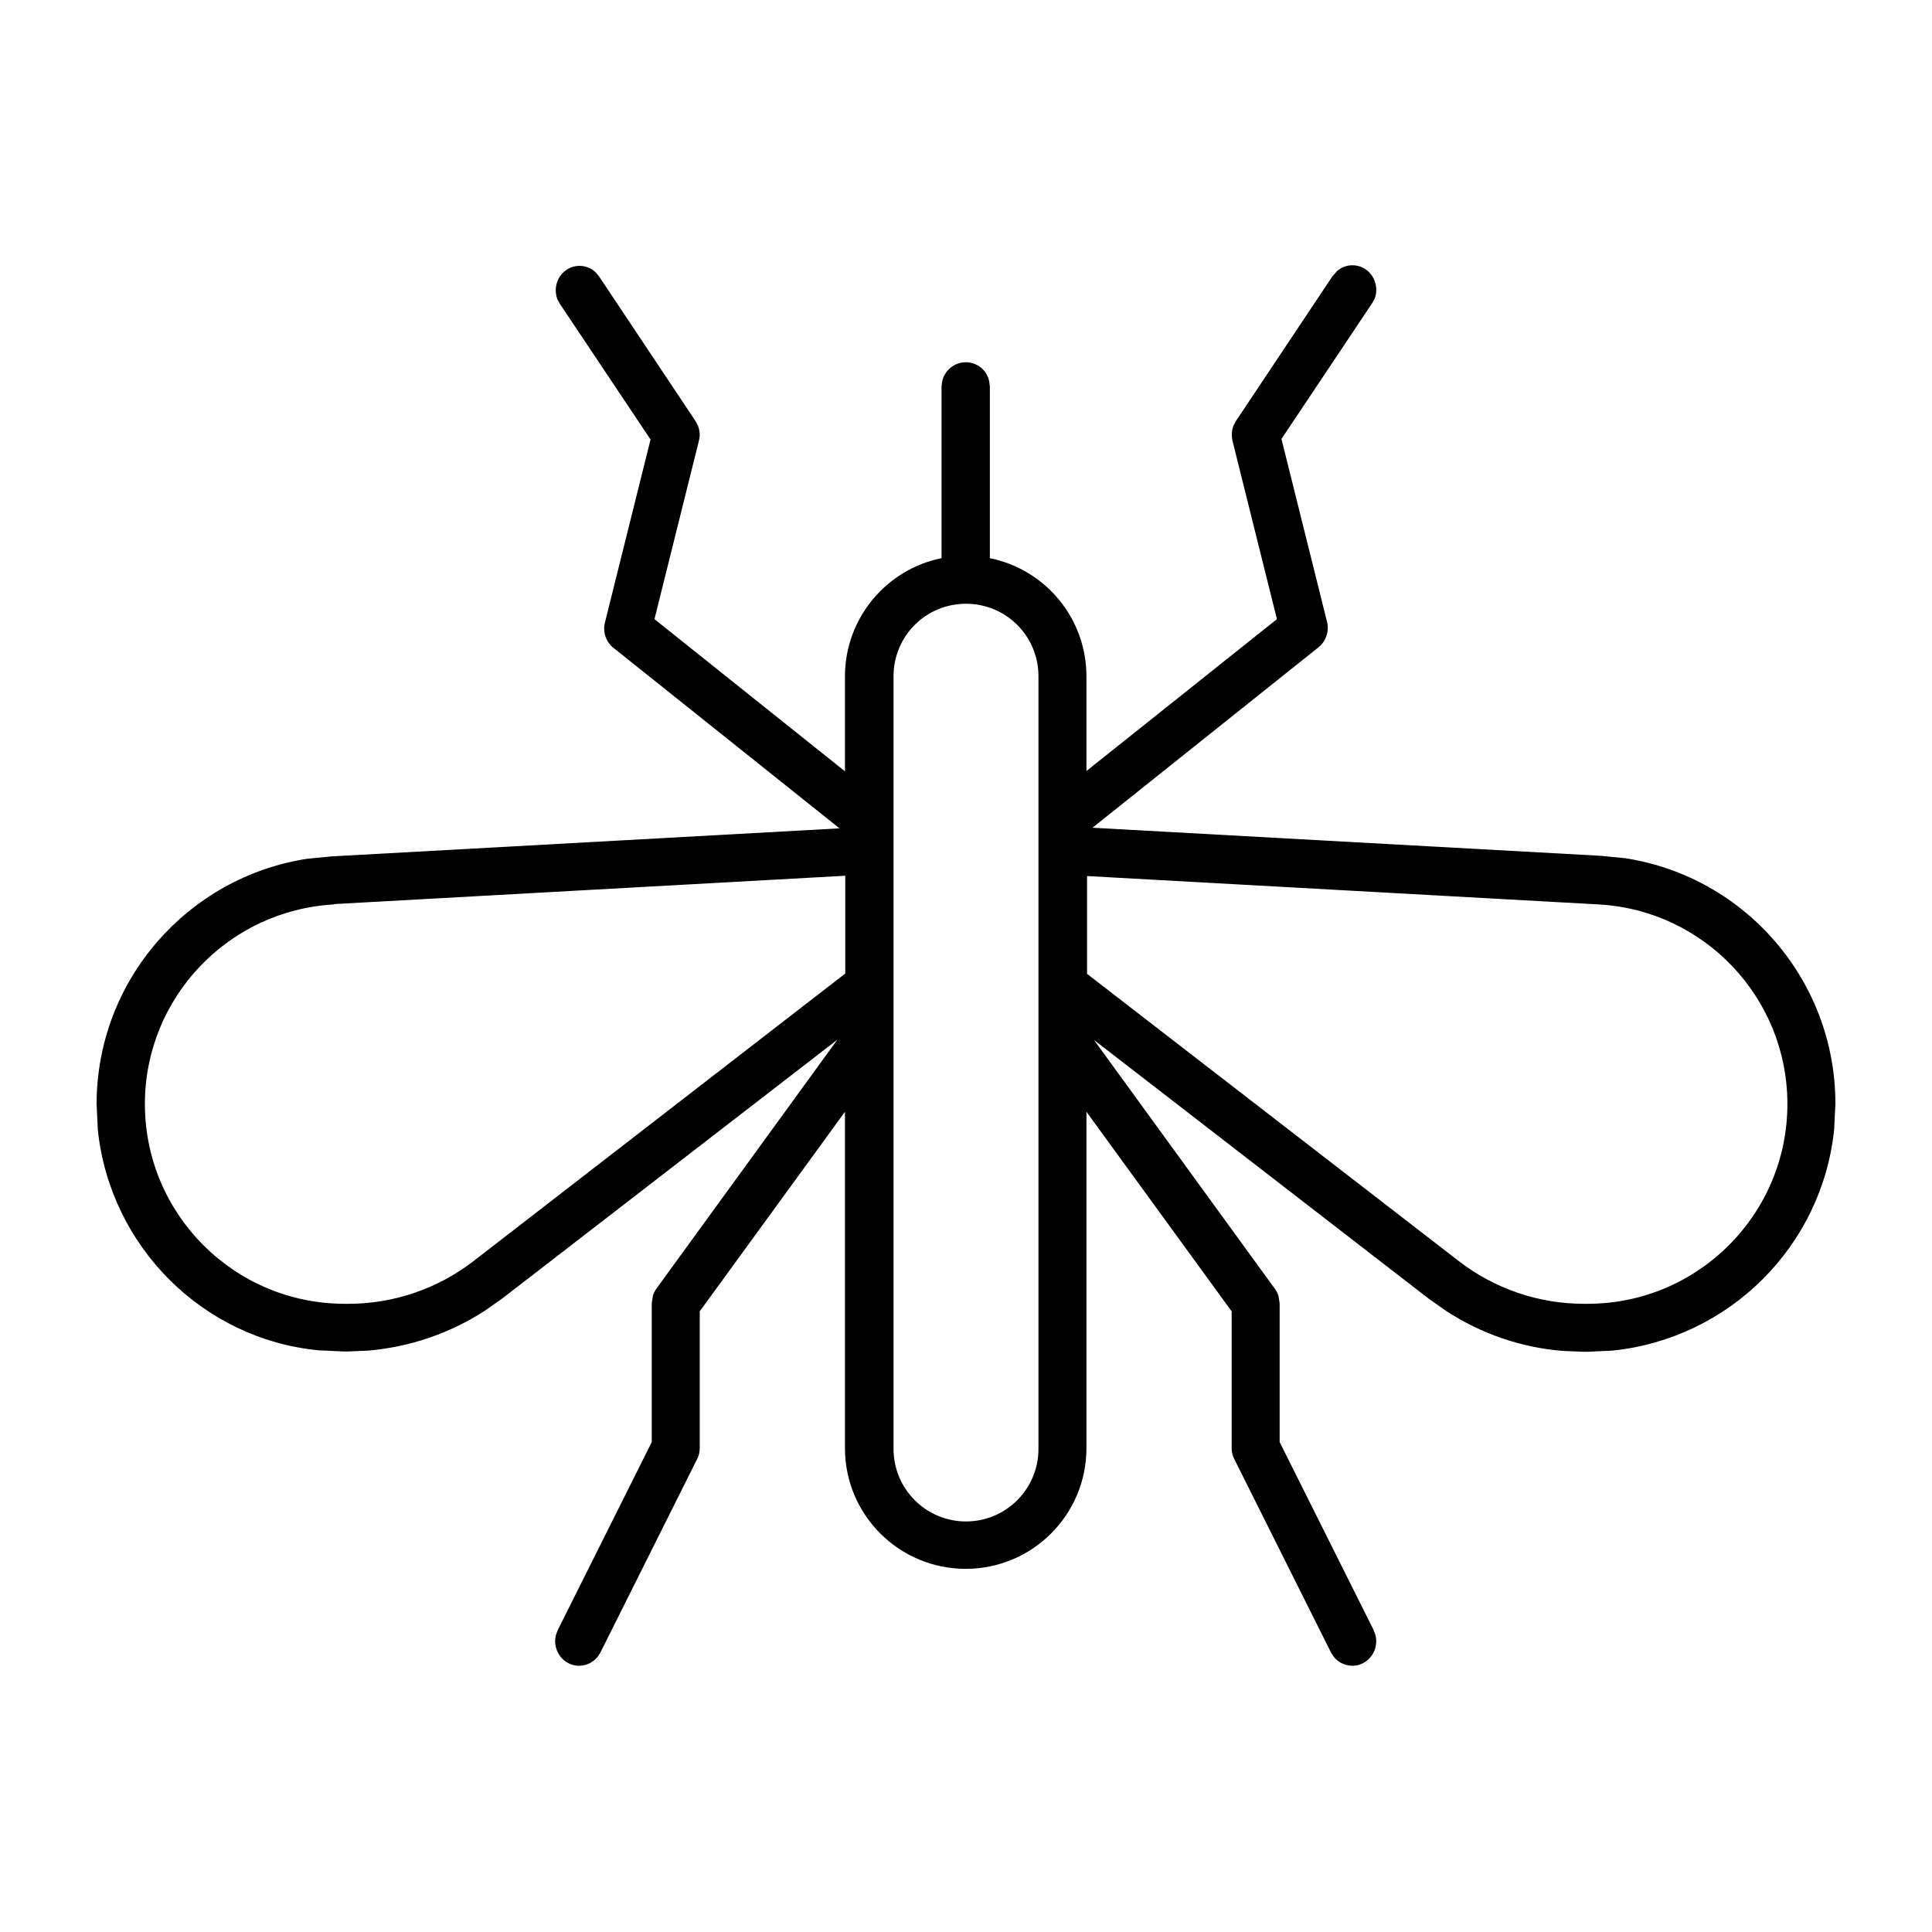 <svg xmlns="http://www.w3.org/2000/svg" viewBox="0 0 640 640"><!--! Font Awesome Pro 7.1.0 by @fontawesome - https://fontawesome.com License - https://fontawesome.com/license (Commercial License) Copyright 2025 Fonticons, Inc. --><path fill="currentColor" d="M442.6 90.1C445.2 87.5 449.4 87.1 452.5 89.3C455.6 91.5 456.7 95.7 455.3 99.1L454.5 100.5L424.5 145.4L439.6 206C440.4 209.1 439.2 212.5 436.8 214.4L361.9 274.2L530.3 283.5L538.4 284.3C578 290.4 608 324.7 608 365.6L607.6 374C603.7 412.7 572.9 443.4 534.2 447.4L525.8 447.8L524.5 447.8L517.6 447.5C503.9 446.4 490.6 441.8 479.1 434.3L473.4 430.3L362.4 344.5L422.3 426.9C422.8 427.6 423.2 428.4 423.5 429.2L423.9 431.7L423.9 477.7L455 539.9L455.6 541.5C456.6 545.1 455 549.1 451.6 550.9C448.2 552.7 444.1 551.7 441.8 548.8L440.9 547.4L408.9 483.4C408.3 482.3 408 481 408 479.7L408 434.4L359.9 368.3L359.9 479.7C359.9 501.8 342 519.7 319.9 519.7C297.8 519.7 279.9 501.8 279.9 479.7L279.9 368.3L231.8 434.4L231.8 479.7C231.8 481 231.5 482.3 230.9 483.4L198.9 547.4L198 548.8C195.7 551.7 191.6 552.7 188.2 550.9C184.8 549.1 183.2 545.1 184.2 541.5L184.8 539.9L215.9 477.7L215.9 431.7L216.3 429.1C216.6 428.3 217 427.5 217.5 426.8L277.4 344.4L166.3 430.2L160.6 434.2C149 441.7 135.8 446.2 122.1 447.4L115.2 447.7L113.9 447.7L105.5 447.3C67.1 443.6 36.4 412.8 32.4 374.2L32 365.8C32 324.9 62 290.7 101.6 284.5L109.7 283.7L278.1 274.4L203.2 214.6C200.7 212.6 199.6 209.3 200.4 206.2L215.5 145.6L185.5 100.7L184.7 99.3C183.3 95.8 184.4 91.7 187.5 89.5C190.6 87.3 194.8 87.7 197.4 90.3L198.4 91.5L230.4 139.5L231.2 141C231.8 142.6 232 144.4 231.5 146.1L216.8 205.1L279.9 255.5L279.9 224.1C279.9 204.8 293.6 188.6 311.9 184.9L311.9 128L312.1 126.4C312.8 122.8 316.1 120 319.9 120C323.8 120 327 122.7 327.7 126.4L327.9 128L327.9 184.9C346.2 188.6 359.9 204.7 359.9 224.1L359.9 255.4L423 205.1L408.3 146.1C407.9 144.4 408 142.6 408.6 141L409.4 139.5L441.4 91.5L442.5 90.3zM320 200C306.7 200 296 210.7 296 224L296 480C296 493.2 306.7 504 320 504C333.3 504 344 493.2 344 480L344 224C344 210.7 333.3 200 320 200zM110.6 299.6C75.5 301.6 48 330.6 48 365.7C48 402.3 77.7 431.9 114.2 431.9L115.5 431.9C130.4 431.9 145 426.9 156.8 417.8L280 322.5L280 290.1L110.5 299.5zM360.1 322.6L483.3 417.8C495.1 426.9 509.7 431.9 524.6 431.9L525.9 431.9C562.5 431.9 592.1 402.2 592.1 365.7C592.1 330.6 564.6 301.5 529.5 299.6L360.1 290.2L360.1 322.6z"/></svg>